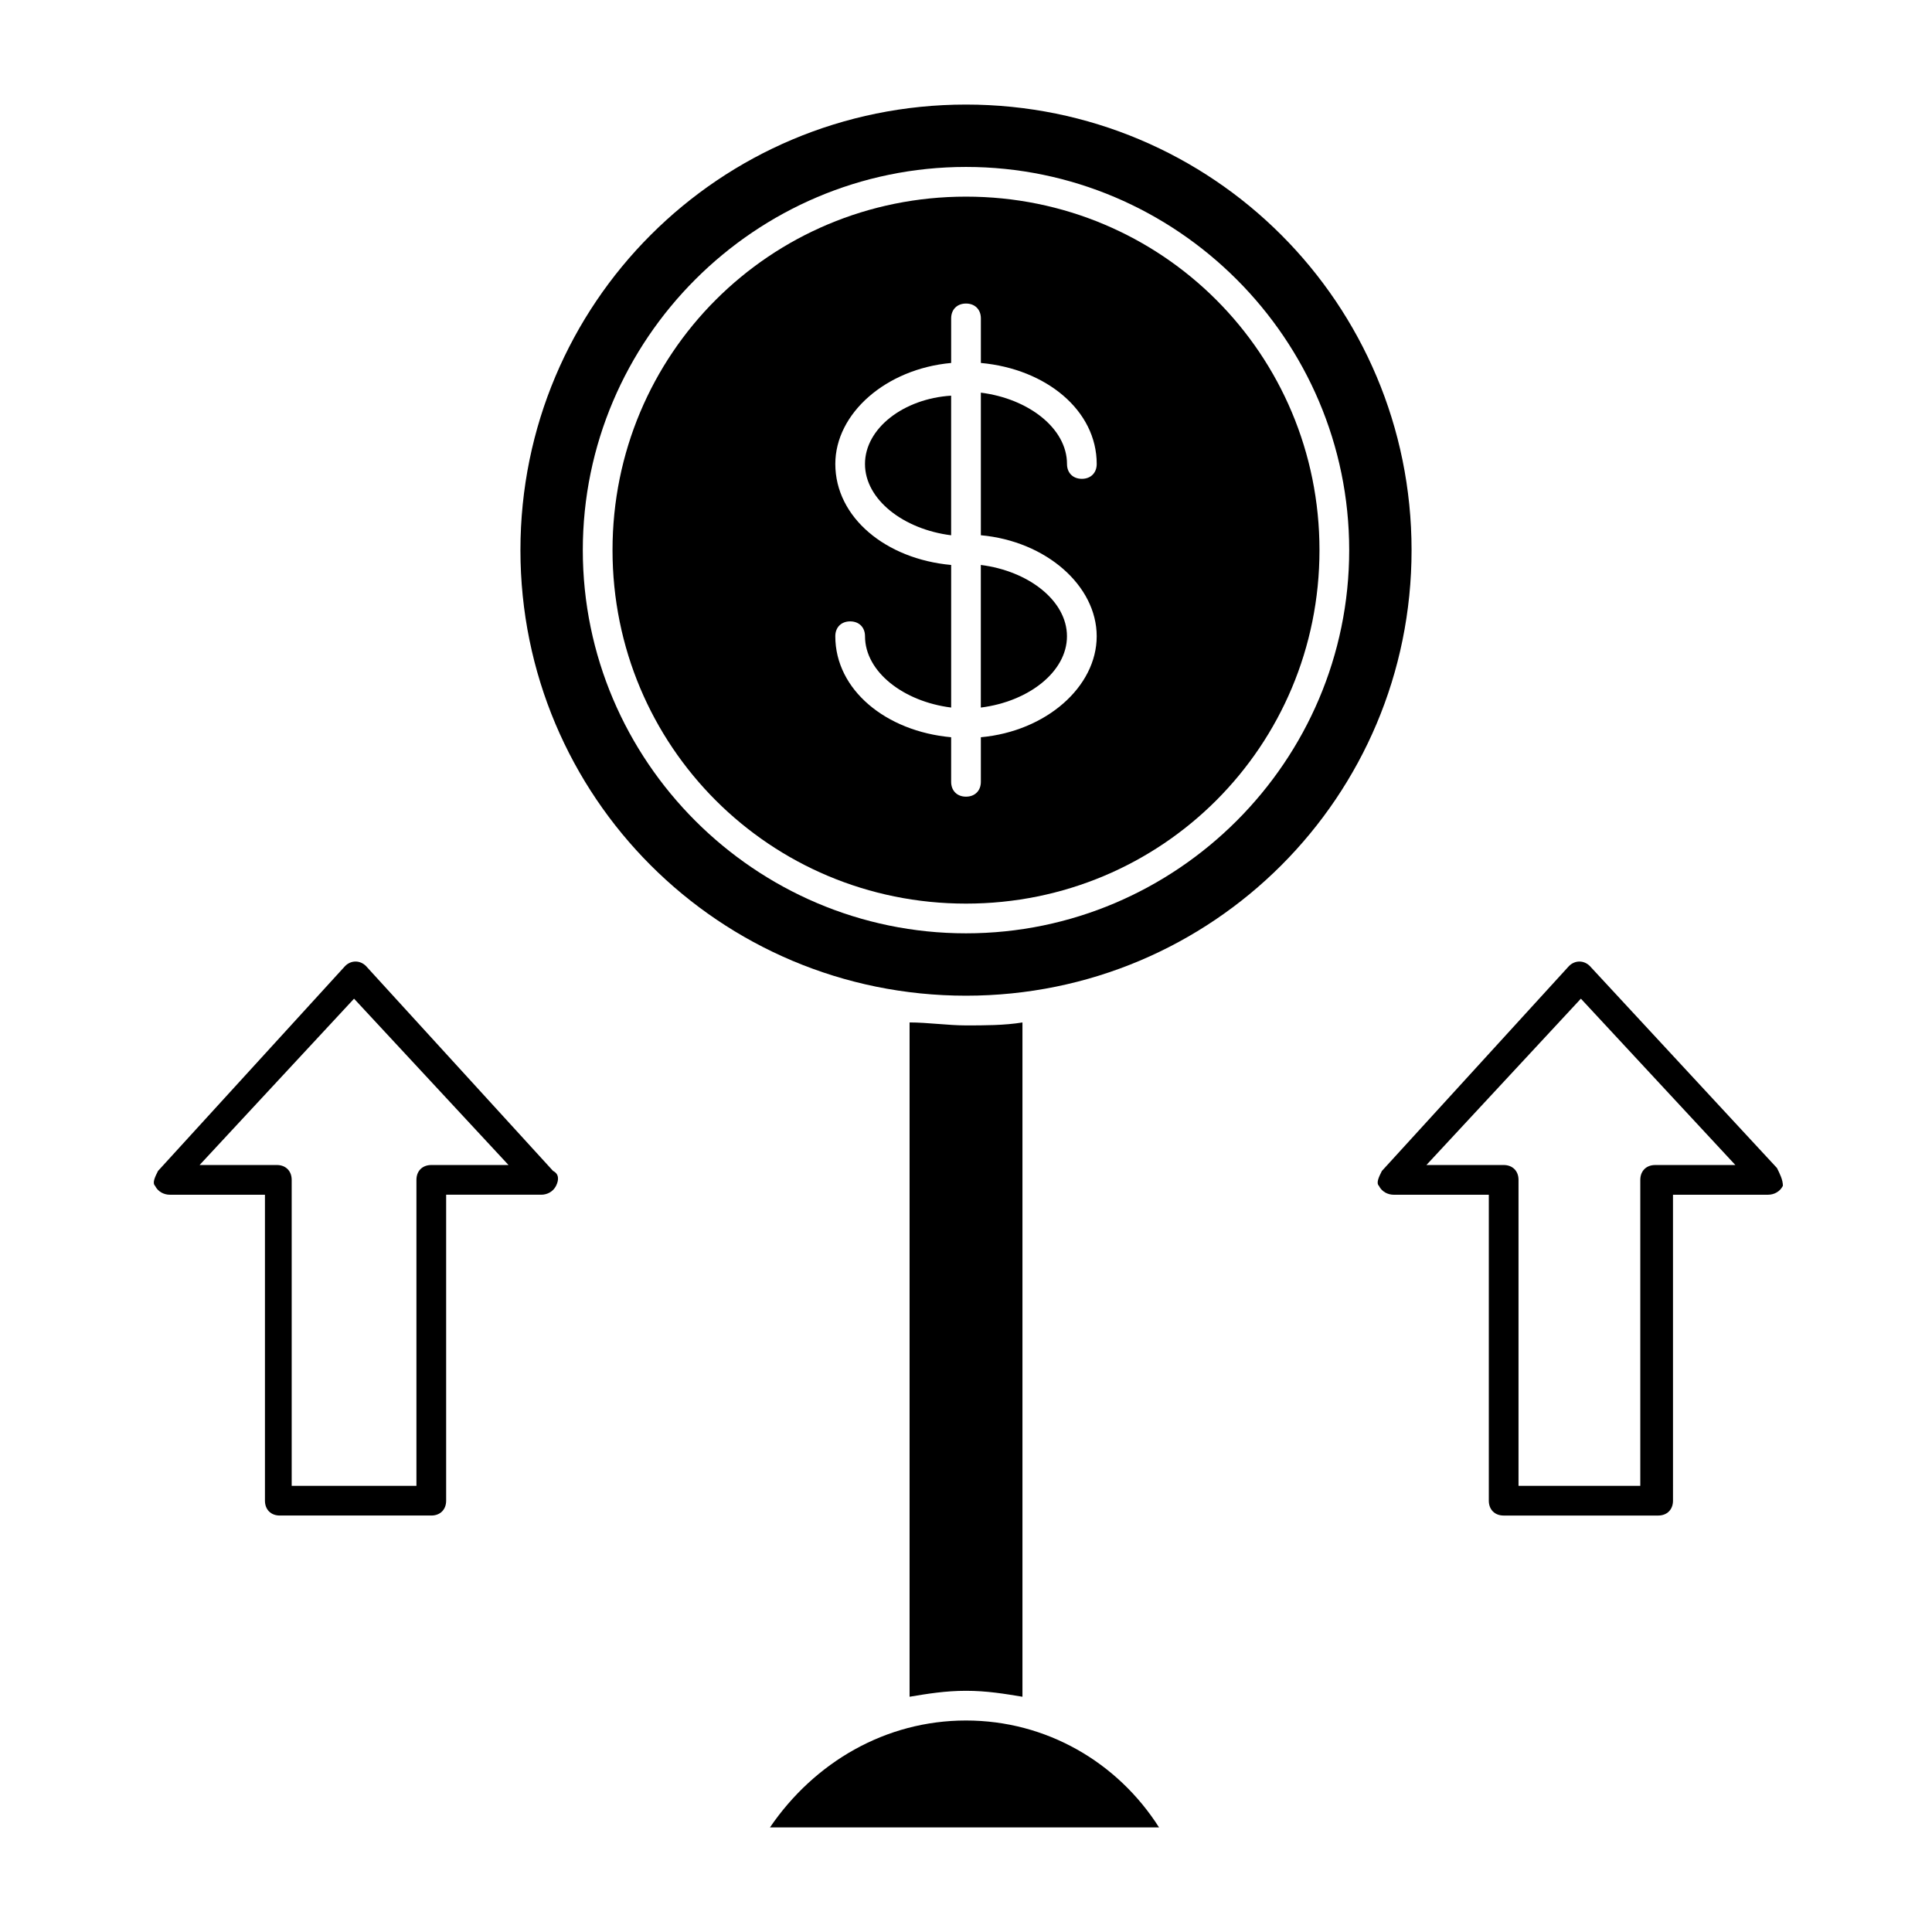 <?xml version="1.0" encoding="UTF-8"?>
<!-- Uploaded to: ICON Repo, www.svgrepo.com, Generator: ICON Repo Mixer Tools -->
<svg fill="#000000" width="800px" height="800px" version="1.1" viewBox="144 144 512 512" xmlns="http://www.w3.org/2000/svg">
 <g>
  <path d="m373.23 266.96c0 9.445 10.234 17.32 22.828 18.895v-37c-12.594 0.789-22.828 8.66-22.828 18.105z"/>
  <path d="m400 599.95c-21.254 0-40.148 11.02-51.957 28.34h103.12c-11.023-17.32-29.914-28.34-51.168-28.34z"/>
  <path d="m414.96 593.65v-178.69c-4.727 0.785-10.234 0.785-14.957 0.785s-10.234-0.789-14.957-0.789v178.7c4.723-0.789 9.445-1.574 14.957-1.574 5.508 0 10.23 0.789 14.957 1.574z"/>
  <path d="m400 171.71c-65.336 0-118.08 52.742-118.08 118.08 0 65.336 52.742 118.08 118.08 118.08 65.336 0 118.08-52.742 118.08-118.08-0.004-65.34-52.746-118.08-118.08-118.08zm0 219.63c-55.891 0-101.55-45.656-101.55-101.55 0-55.891 45.656-101.55 101.55-101.55 55.891 0.004 101.55 45.66 101.55 101.55 0 55.891-45.656 101.55-101.55 101.55z"/>
  <path d="m400 196.11c-51.957 0-93.676 41.723-93.676 93.676-0.004 51.957 41.719 93.68 93.676 93.68 51.953 0 93.676-41.723 93.676-93.68 0-51.953-41.723-93.676-93.676-93.676zm34.637 116.5c0 13.383-13.383 25.191-30.699 26.766v11.809c0 2.363-1.574 3.938-3.938 3.938s-3.938-1.574-3.938-3.938v-11.809c-17.32-1.574-30.699-12.594-30.699-26.766 0-2.363 1.574-3.938 3.938-3.938s3.938 1.574 3.938 3.938c0 9.445 10.234 17.32 22.828 18.895v-37.785c-17.32-1.574-30.699-12.594-30.699-26.766 0-13.383 13.383-25.191 30.699-26.766v-11.809c0-2.363 1.574-3.938 3.938-3.938 2.363 0 3.938 1.574 3.938 3.938v11.809c17.32 1.574 30.699 12.594 30.699 26.766 0 2.363-1.574 3.938-3.938 3.938s-3.938-1.574-3.938-3.938c0-9.445-10.234-17.32-22.828-18.895v37.785c17.316 1.578 30.699 13.387 30.699 26.766z"/>
  <path d="m403.93 331.51c12.594-1.574 22.828-9.445 22.828-18.895 0-9.445-10.234-17.32-22.828-18.895z"/>
  <path d="m614.91 453.53-49.594-53.527c-1.574-1.574-3.938-1.574-5.512 0l-49.594 54.316c-0.789 1.574-1.574 3.148-0.789 3.938 0.789 1.574 2.363 2.363 3.938 2.363h25.191v81.078c0 2.363 1.574 3.938 3.938 3.938h40.934c2.363 0 3.938-1.574 3.938-3.938l-0.004-81.082h25.191c1.574 0 3.148-0.789 3.938-2.363 0-1.574-0.789-3.148-1.574-4.723zm-32.277-0.785c-2.363 0-3.938 1.574-3.938 3.938v81.082h-32.273v-81.086c0-2.363-1.574-3.938-3.938-3.938h-20.469l40.934-44.082 40.934 44.082z"/>
  <path d="m240.98 400c-1.574-1.574-3.938-1.574-5.512 0l-49.594 54.316c-0.789 1.574-1.574 3.148-0.789 3.938 0.789 1.574 2.363 2.363 3.938 2.363h25.191v81.078c0 2.363 1.574 3.938 3.938 3.938h40.145c2.363 0 3.938-1.574 3.938-3.938v-81.082h25.191c1.574 0 3.148-0.789 3.938-2.363 0.789-1.574 0.789-3.148-0.789-3.938zm17.316 52.742c-2.363 0-3.938 1.574-3.938 3.938v81.082l-33.059-0.004v-81.082c0-2.363-1.574-3.938-3.938-3.938l-20.469 0.004 40.934-44.082 40.934 44.082z"/>
 </g>
</svg>